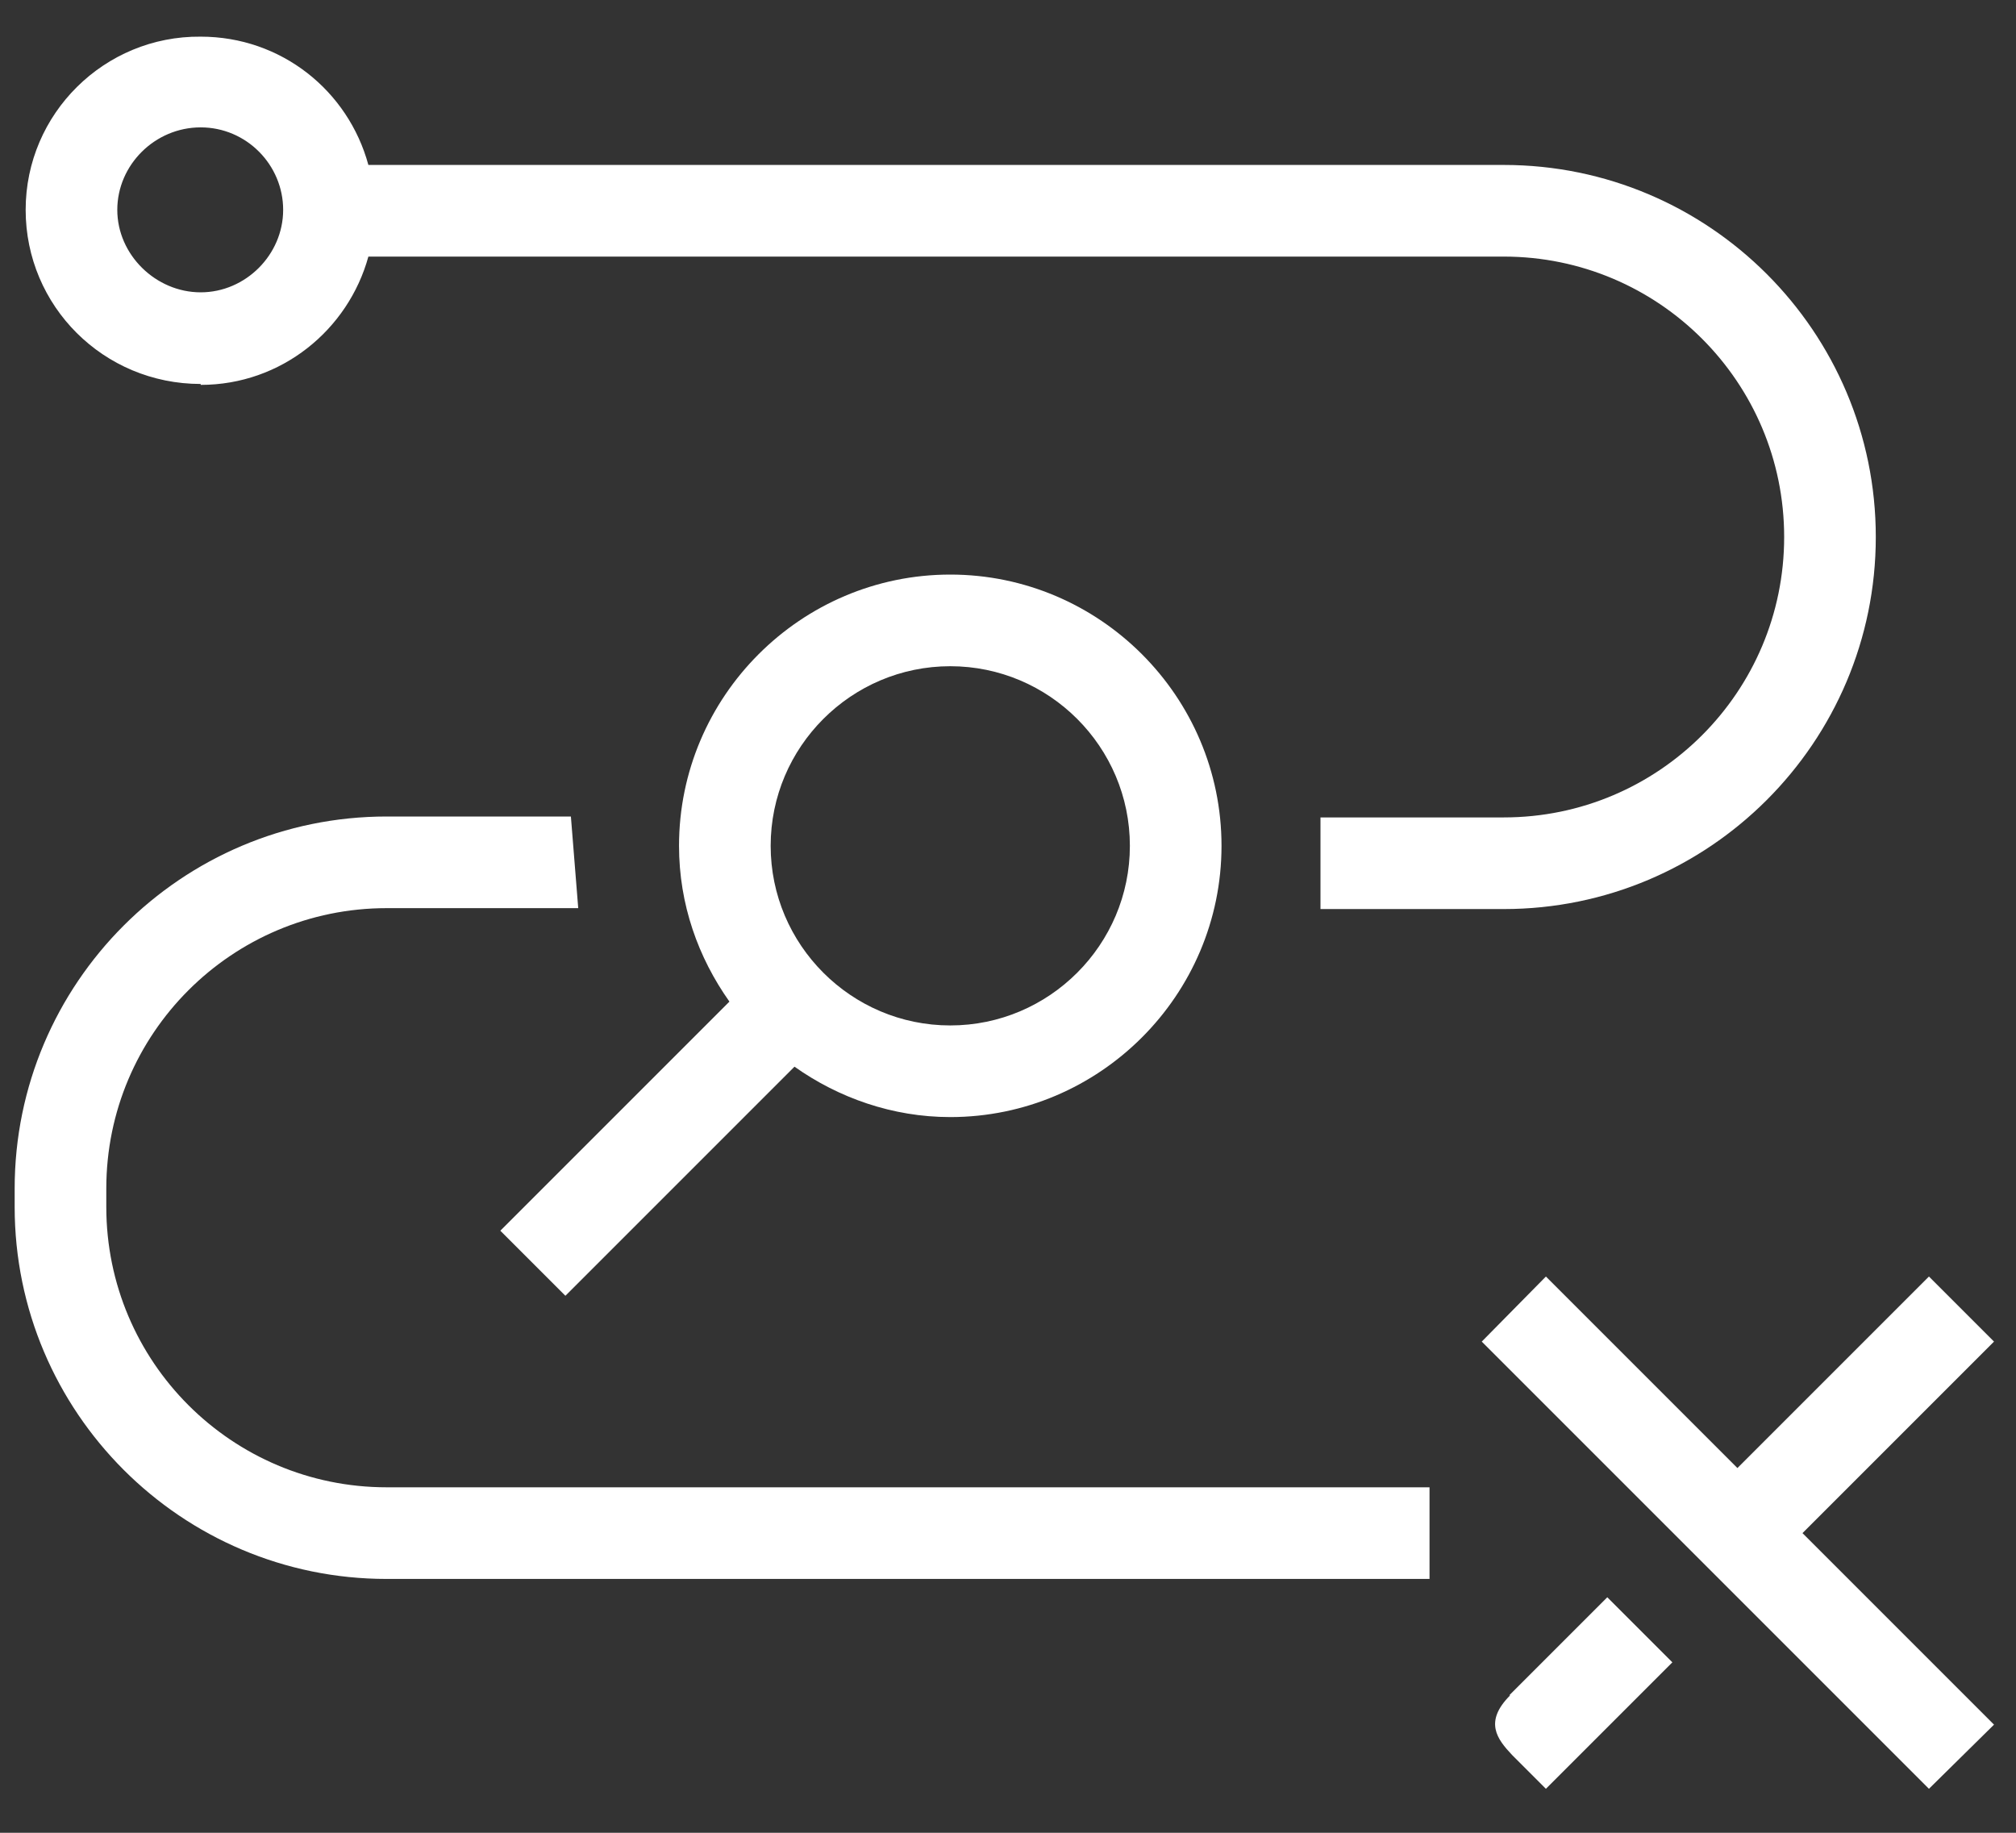 <svg width="44" height="40" viewBox="0 0 44 40" fill="none" xmlns="http://www.w3.org/2000/svg">
<rect x="0" y="0" width="44" height="40" fill="#333333" stroke="none"/>
<path d="M4.38 8.4C6.14 8.4 7.6 7.2 8.04 5.6H32.82C36.2 5.6 38.94 8.34 38.94 11.72C38.94 15.1 36.2 17.84 32.82 17.84H28.82V19.84H32.82C37.3 19.84 40.94 16.2 40.94 11.72C40.94 7.24 37.3 3.6 32.82 3.6H8.04C7.6 1.98 6.14 0.8 4.38 0.8C2.28 0.78 0.56 2.48 0.56 4.58C0.56 6.68 2.26 8.38 4.38 8.38V8.4ZM4.38 2.78C5.38 2.78 6.18 3.6 6.18 4.58C6.18 5.56 5.36 6.38 4.38 6.38C3.4 6.38 2.56 5.56 2.56 4.58C2.56 3.6 3.38 2.78 4.38 2.78Z" fill="white"/>
<path d="M43.52 29.28L42.1 27.86L37.92 32.04L33.74 27.86L32.34 29.28L42.1 39.04L43.52 37.64L39.34 33.46L43.52 29.28Z" fill="white"/>
<path d="M32.96 37C32.38 37.58 32.68 37.96 33 38.3C33.32 38.62 33.74 39.04 33.74 39.04L36.5 36.28L35.08 34.86C35.08 34.86 33.52 36.42 32.94 37H32.96Z" fill="white"/>
<path d="M2.32 26.34V25.94C2.32 22.56 5.06 19.82 8.44 19.82H12.62L12.46 17.82H8.44C3.96 17.82 0.32 21.46 0.32 25.94V26.34C0.32 30.82 3.96 34.46 8.44 34.46H31.2V32.46H8.44C5.06 32.46 2.32 29.72 2.32 26.34Z" fill="white"/>
<path d="M12.34 28.28L17.34 23.28C18.3 23.96 19.48 24.38 20.74 24.38C24 24.38 26.66 21.72 26.66 18.46C26.66 15.2 24 12.54 20.74 12.54C17.48 12.54 14.82 15.2 14.82 18.46C14.82 19.74 15.24 20.9 15.92 21.86L10.92 26.86L12.34 28.28ZM20.74 14.54C22.9 14.54 24.66 16.3 24.66 18.46C24.66 20.62 22.9 22.38 20.74 22.38C18.58 22.38 16.82 20.62 16.82 18.46C16.82 16.3 18.58 14.54 20.74 14.54Z" fill="white"/>
</svg>
